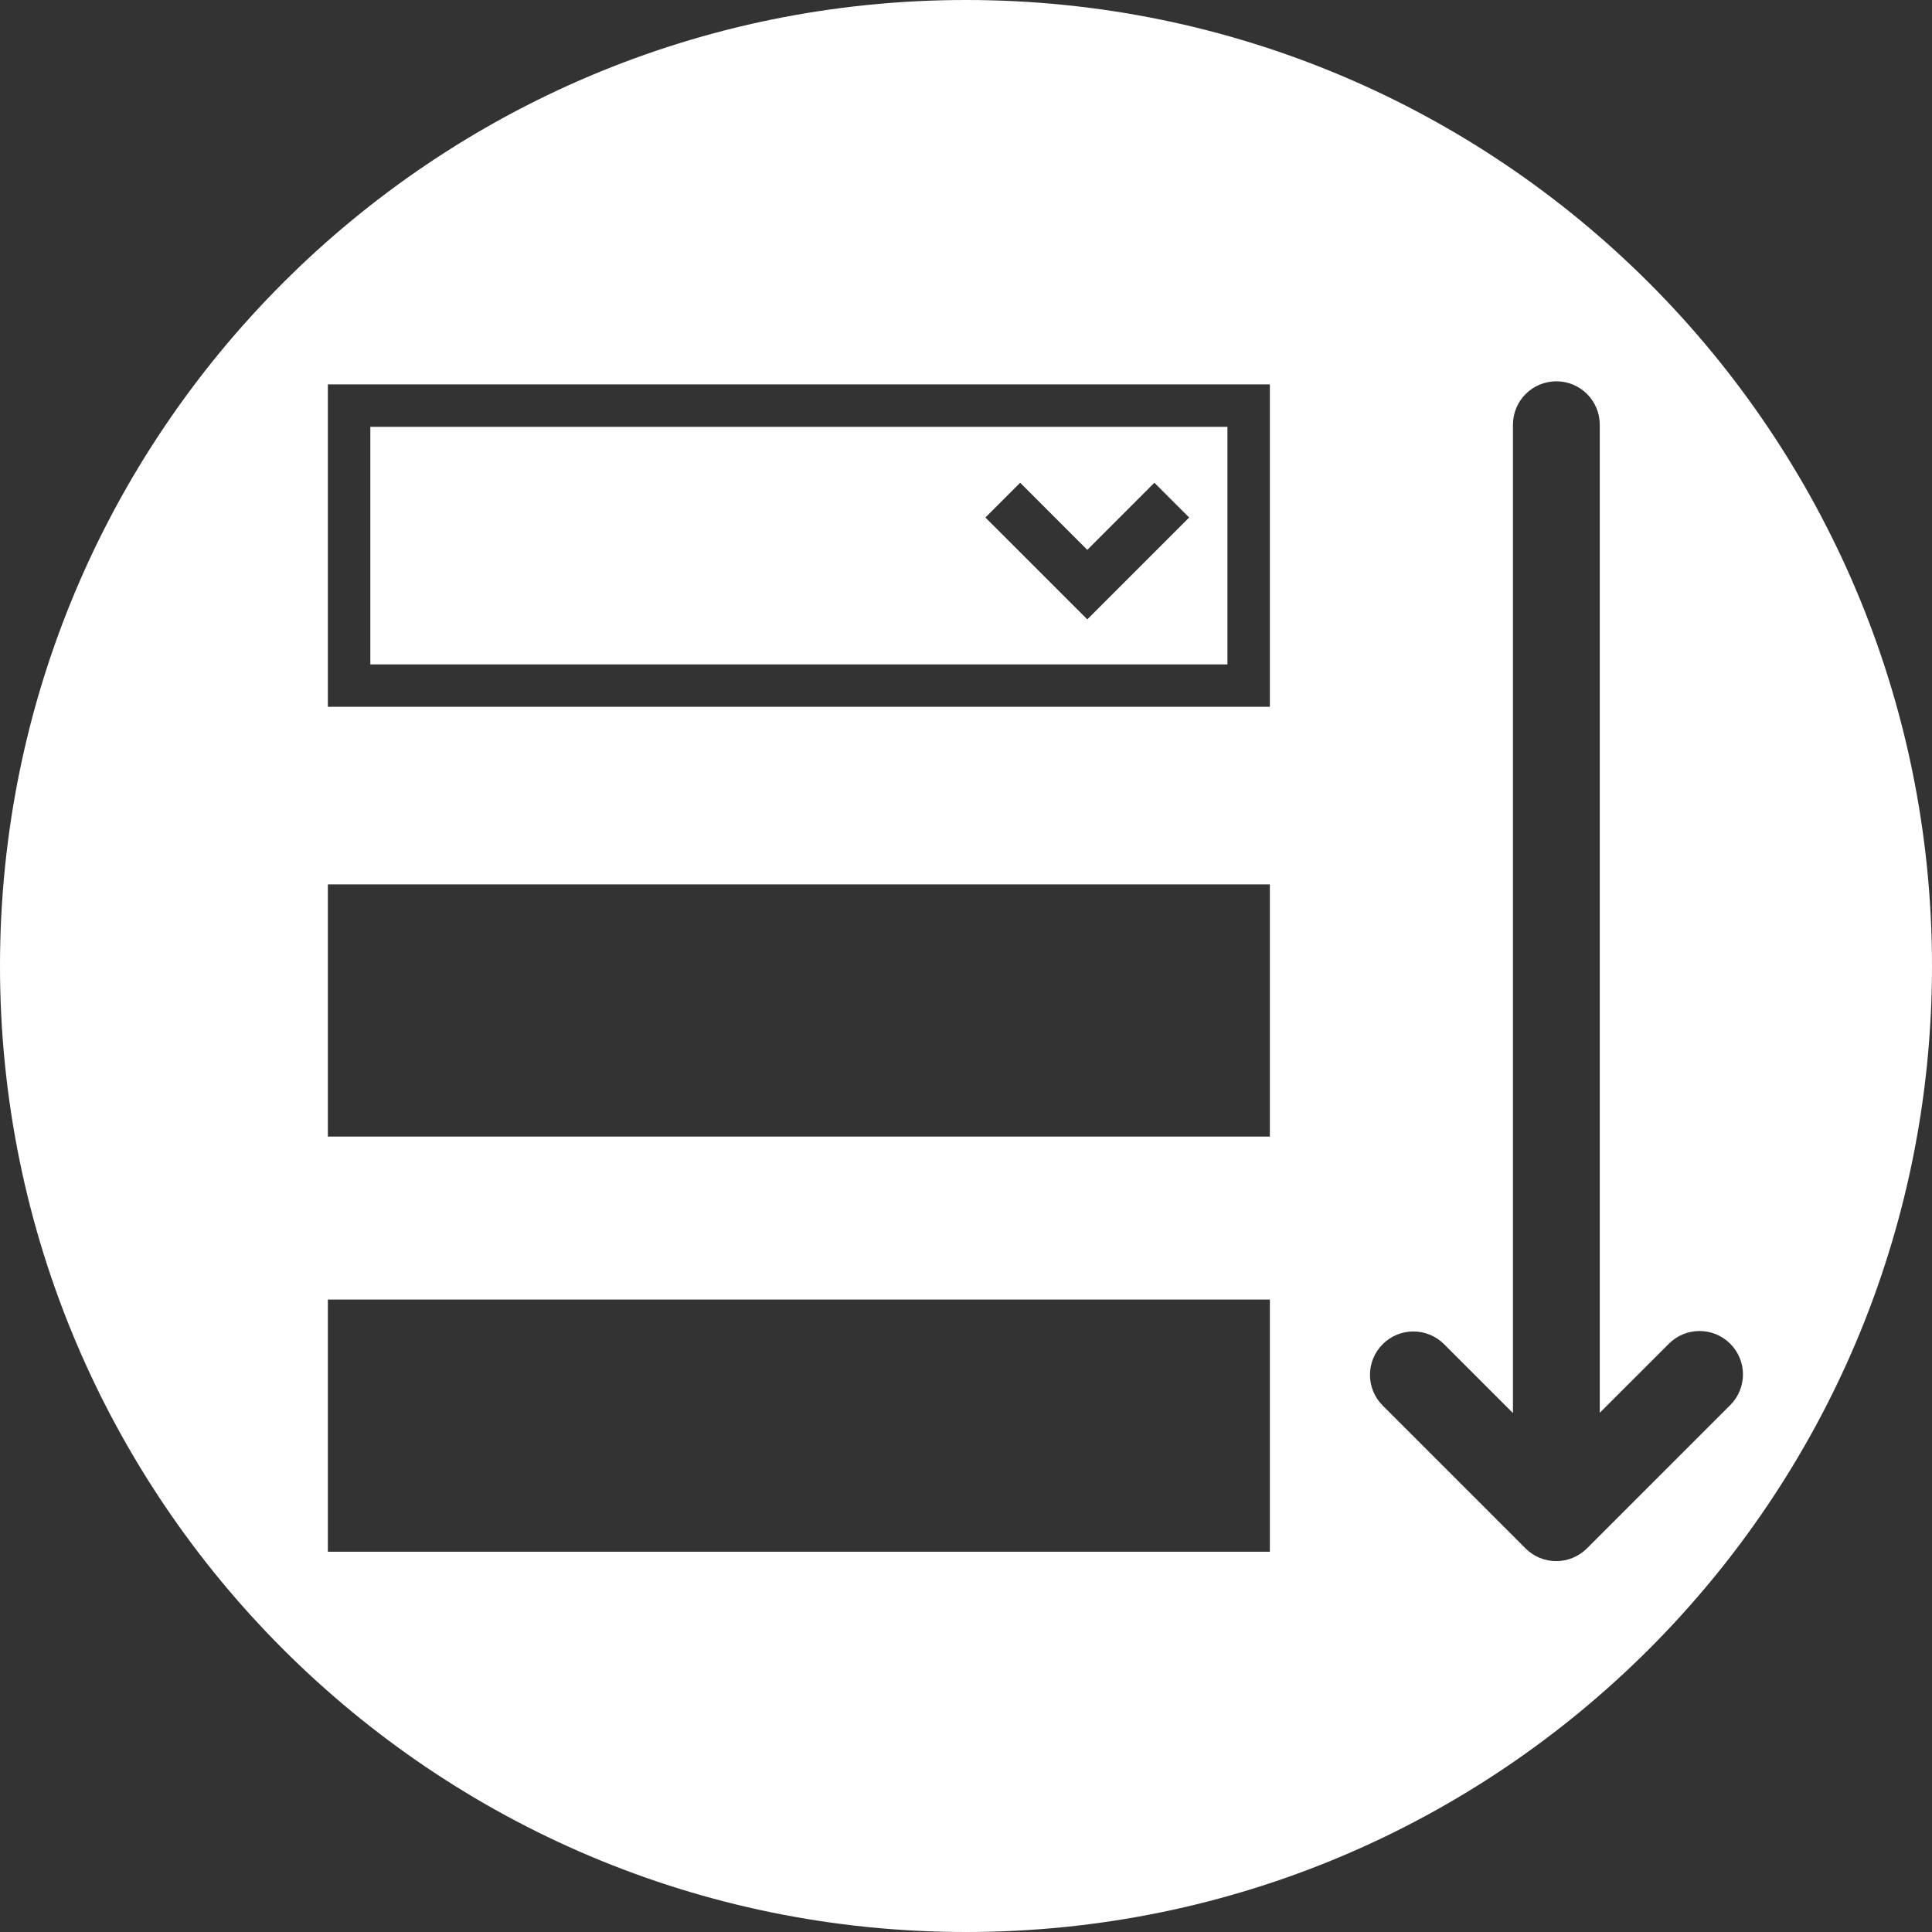 <?xml version="1.0" encoding="utf-8"?>
<!-- Generator: Adobe Illustrator 17.0.0, SVG Export Plug-In . SVG Version: 6.00 Build 0)  -->
<!DOCTYPE svg PUBLIC "-//W3C//DTD SVG 1.1//EN" "http://www.w3.org/Graphics/SVG/1.1/DTD/svg11.dtd">
<svg version="1.1" id="Layer_1" xmlns="http://www.w3.org/2000/svg" xmlns:xlink="http://www.w3.org/1999/xlink" x="0px" y="0px"
	 width="100%" height="100%" viewBox="0 0 60 60" enable-background="new 0 0 60 60" xml:space="preserve">
<rect x="0" y="0" width="60" height="60" fill="#333333" stroke="none"/>
<g>
	<path fill="#FFFFFF" d="M38.119,13.256H11.501v7.377h26.618V13.256z M33.767,19.235l-3.164-3.163l1.08-1.08l2.084,2.085
		l2.084-2.085l1.08,1.08L33.767,19.235z"/>
	<path fill="#FFFFFF" d="M30,0C13.431,0,0,13.431,0,30s13.431,30,30,30s30-13.431,30-30S46.569,0,30,0z M39.437,48.191H10.182
		v-7.833h29.255V48.191z M39.437,35.298H10.182v-7.833h29.255V35.298z M39.437,21.951H10.182V11.938h29.255V21.951z M49.283,48.087
		c-0.263,0.263-0.608,0.395-0.953,0.395c-0.345,0-0.69-0.132-0.953-0.395l-4.436-4.436c-0.527-0.526-0.527-1.379,0-1.906
		c0.526-0.527,1.379-0.527,1.906,0l2.139,2.139V13.19c0-0.745,0.603-1.348,1.348-1.348s1.348,0.603,1.348,1.348v30.686l2.146-2.145
		c0.526-0.527,1.379-0.527,1.906,0c0.527,0.527,0.527,1.38,0,1.906L49.283,48.087z"/>
</g>
</svg>

